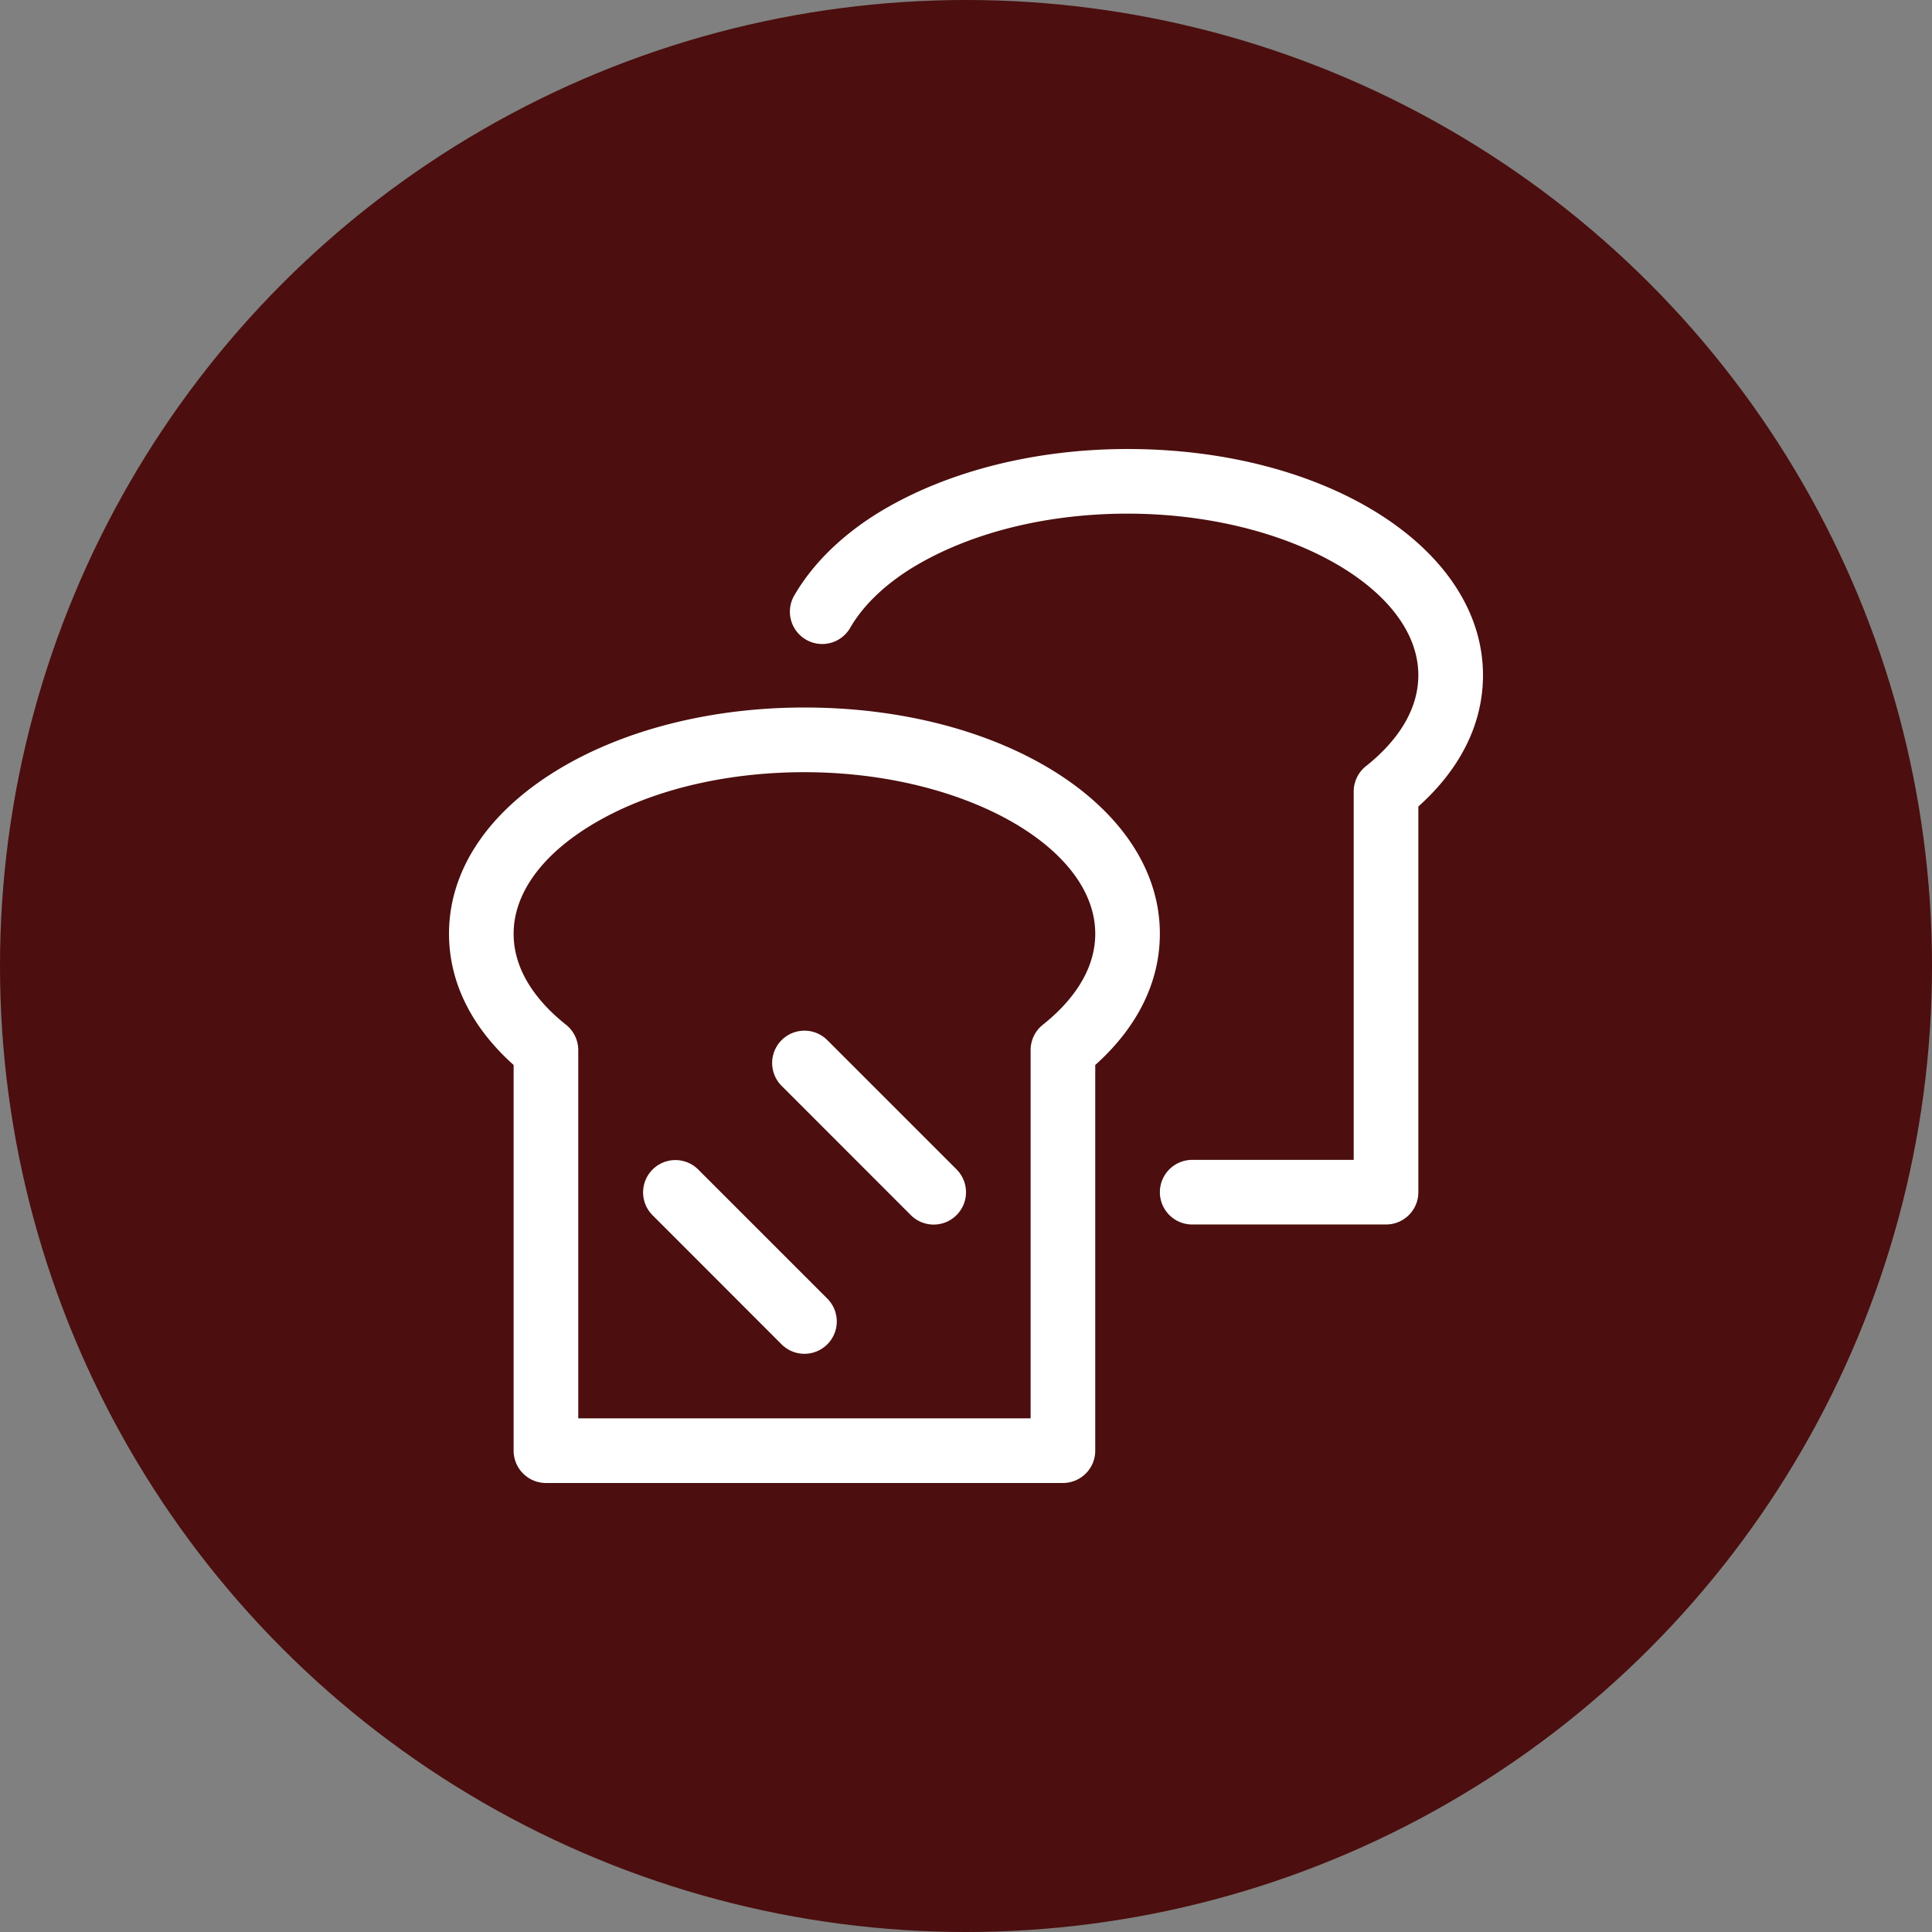 <?xml version="1.0" encoding="UTF-8"?> <svg xmlns="http://www.w3.org/2000/svg" id="Layer_1" data-name="Layer 1" viewBox="0 0 1080 1080"><rect x="0" y="0" width="1080" height="1080" fill="#808080" stroke="none"/> <defs> <style>.cls-1{fill:#4c0e0e;}.cls-2{fill:#fff;}</style> </defs> <circle class="cls-1" cx="540" cy="540" r="540"></circle> <path class="cls-2" d="M449.69,395.5c-51.48,0-100.18,12.17-137.06,34.32C272.89,453.66,251,486.39,251,521.94c0,27,12.46,52.2,36.12,73.4v215.6A18.07,18.07,0,0,0,305.19,829h289a18.07,18.07,0,0,0,18.06-18.06V595.34c23.66-21.2,36.12-46.42,36.12-73.4C648.37,451.06,561.1,395.5,449.69,395.5ZM583,572.8A18.11,18.11,0,0,0,576.12,587V792.87H323.25V587a18.17,18.17,0,0,0-6.83-14.16c-13.36-10.58-29.3-28-29.3-50.86,0-22.4,15.68-44.11,44.11-61.16,31.32-18.79,73.41-29.16,118.46-29.16,88.11,0,162.56,41.37,162.56,90.32C612.25,544.77,596.32,562.22,583,572.8ZM630.31,251c-51.11,0-99.81,12.17-137.13,34.32-21.56,12.86-38.47,29.19-49,47.25a18.06,18.06,0,1,0,31.21,18.17c7.44-12.79,20-24.67,36.23-34.35,31.79-18.86,74-29.26,118.67-29.26,88.11,0,162.56,41.36,162.56,90.31,0,22.83-15.93,40.28-29.29,50.86a18.13,18.13,0,0,0-6.83,14.16V648.38H666.44a18.06,18.06,0,1,0,0,36.12H774.81a18.07,18.07,0,0,0,18.06-18.06V450.84c23.67-21.2,36.13-46.42,36.13-73.4C829,306.56,741.72,251,630.31,251ZM462.48,725.94l-72.25-72.25a18.06,18.06,0,0,0-25.54,25.54l72.21,72.25a18.07,18.07,0,0,0,25.58-25.54Zm72.24-72.25-72.25-72.25A18.06,18.06,0,0,0,436.93,607l72.22,72.25a18.07,18.07,0,0,0,25.57-25.54Z"></path> </svg> 